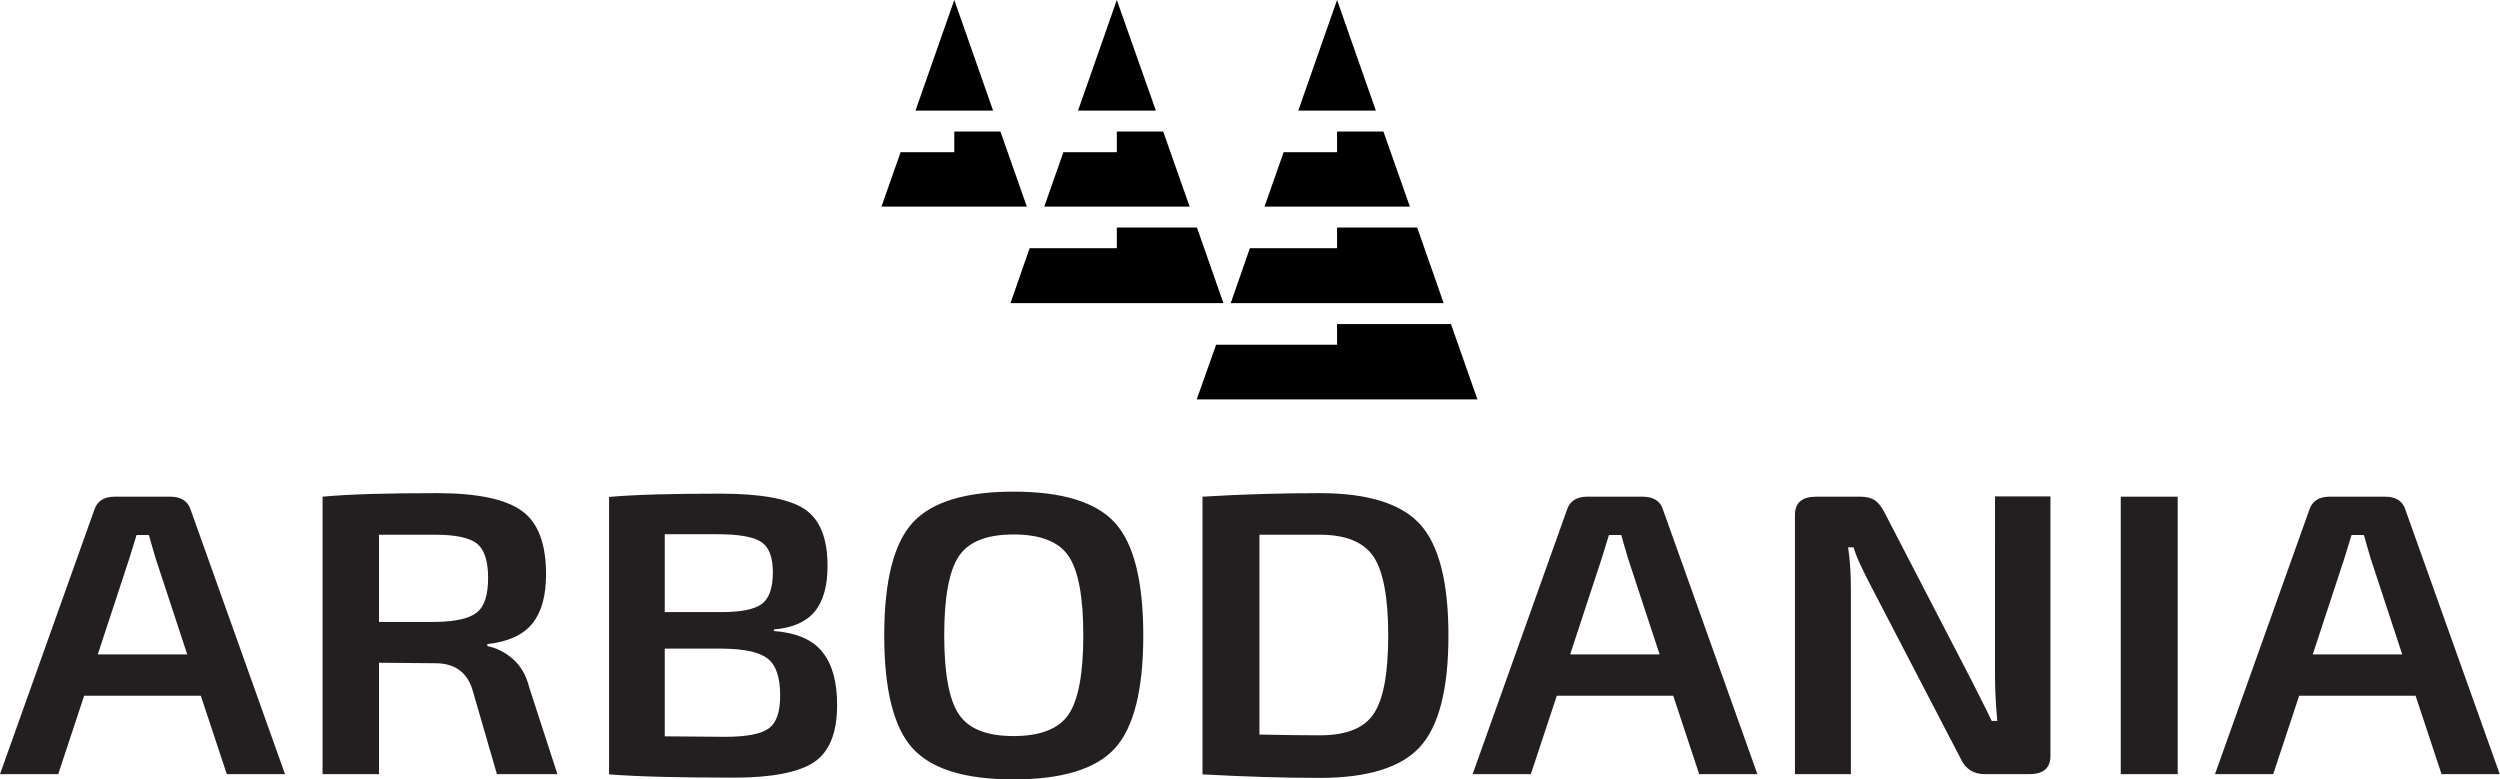 <svg id="Layer_2" data-name="Layer 2" xmlns="http://www.w3.org/2000/svg" viewBox="0 0 99.21 30.93"><defs><style>.cls-1,.cls-2{fill:#000;stroke-width:0}.cls-2{fill:#231f20}</style></defs><g id="Layer_1-2" data-name="Layer 1"><path class="cls-2" d="M7.97 27.61H3.34l-1.03 3.11H0l3.74-10.48c.11-.35.38-.53.81-.53h2.21c.43 0 .7.18.81.53l3.74 10.48H9l-1.03-3.11zm-.54-1.64l-1.25-3.8c-.17-.57-.26-.89-.27-.94h-.49l-.29.94-1.25 3.8h3.54zM22.12 30.72h-2.4l-.99-3.41c-.23-.66-.71-.99-1.45-.99l-2.24-.02v4.42H12.8V19.71c1.07-.1 2.58-.14 4.54-.14 1.58 0 2.7.23 3.35.69.66.46.98 1.31.98 2.53 0 .85-.18 1.5-.54 1.95-.36.45-.96.73-1.79.82v.08c.36.07.7.24 1.01.51.31.27.53.64.65 1.12l1.12 3.45zm-7.08-6.04h2.24c.81-.01 1.36-.14 1.65-.38.3-.24.44-.7.44-1.37s-.15-1.12-.44-1.36c-.3-.23-.85-.35-1.65-.35h-2.24v3.46zM30.71 24.98v.06c.9.07 1.55.35 1.93.84.39.48.58 1.18.58 2.1 0 1.11-.31 1.86-.92 2.27-.61.4-1.67.61-3.16.61-2.17 0-3.83-.04-4.97-.13V19.72c1.02-.09 2.49-.13 4.41-.13 1.6 0 2.71.2 3.33.6s.93 1.16.93 2.27c0 .8-.17 1.4-.51 1.81-.34.41-.88.65-1.63.71zm-4.32-.69h2.26c.77 0 1.3-.11 1.59-.33.29-.22.43-.64.43-1.25s-.16-1.01-.47-1.21c-.31-.2-.89-.3-1.74-.3h-2.08v3.1zm0 4.93l2.37.02c.86 0 1.44-.11 1.74-.33.31-.22.46-.65.46-1.3 0-.72-.16-1.21-.49-1.47-.33-.26-.92-.39-1.79-.4h-2.3v3.48zM40.22 19.51c1.93 0 3.27.41 4.02 1.23.75.82 1.13 2.31 1.13 4.48s-.38 3.66-1.13 4.48c-.75.82-2.09 1.23-4.02 1.23s-3.25-.41-4-1.23c-.75-.82-1.13-2.31-1.13-4.48s.38-3.66 1.13-4.48c.75-.82 2.09-1.23 4-1.23zm0 1.7c-1.05 0-1.77.28-2.16.85-.39.57-.59 1.62-.59 3.15s.2 2.58.59 3.15c.39.57 1.11.85 2.16.85s1.79-.28 2.18-.85c.39-.57.59-1.62.59-3.15s-.2-2.58-.59-3.15c-.39-.57-1.12-.85-2.18-.85zM47.72 30.72V19.71c1.65-.1 3.2-.14 4.66-.14 1.89 0 3.22.41 3.97 1.23.75.82 1.13 2.29 1.13 4.42s-.38 3.6-1.13 4.42c-.75.82-2.08 1.23-3.97 1.23-1.46 0-3.01-.05-4.66-.14zm2.26-9.48v7.91c.94.02 1.74.03 2.4.03 1.04 0 1.75-.28 2.13-.85.39-.57.58-1.61.58-3.12s-.2-2.55-.59-3.13c-.39-.57-1.1-.86-2.12-.86h-2.4zM66.41 27.61h-4.63l-1.03 3.11h-2.31l3.74-10.48c.11-.35.38-.53.81-.53h2.2c.43 0 .71.18.81.53l3.74 10.48h-2.31l-1.03-3.11zm-.55-1.64l-1.25-3.8c-.17-.57-.26-.89-.27-.94h-.49l-.29.94-1.25 3.8h3.54zM81.37 19.71v10.28c0 .49-.28.73-.83.73h-1.79c-.43 0-.75-.2-.94-.61l-3.51-6.75c-.42-.8-.67-1.35-.74-1.64h-.22c.07.45.11 1 .11 1.66v7.34h-2.22V20.44c0-.49.28-.73.85-.73h1.75c.24 0 .43.05.57.14.14.1.26.25.37.46l3.4 6.56c.04.07.16.32.38.75s.38.76.49.99h.22c-.06-.67-.09-1.27-.09-1.79V19.7h2.21zM86.42 30.72h-2.26V19.71h2.26v11.01zM95.87 27.61h-4.63l-1.03 3.11H87.9l3.74-10.48c.11-.35.38-.53.81-.53h2.2c.43 0 .71.18.81.53l3.74 10.48h-2.31l-1.03-3.11zm-.54-1.64l-1.25-3.8c-.17-.57-.26-.89-.27-.94h-.49l-.29.94-1.25 3.8h3.54z"/><g><path class="cls-1" d="M54.6 4.39L53.06 0l-1.54 4.39h3.08zM53.06 13.68v-.82h4.52l1.05 2.99H47.49l.77-2.17h4.8zM53.06 9.85v-.82h3.18l1.05 3h-8.45l.76-2.18h3.46zM53.06 6.04v-.82h1.84l1.05 2.98h-5.77l.76-2.16h2.12zM45.87 4.39L44.32 0l-1.54 4.39h3.09zM44.32 9.85v-.82h3.18l1.05 3H40.1l.76-2.18h3.46zM44.32 6.04v-.82h1.84l1.05 2.98h-5.77l.76-2.16h2.12zM39.41 4.39L37.87 0l-1.54 4.39h3.08zM37.87 6.04v-.82h1.83l1.05 2.98h-5.77l.76-2.16h2.13z"/></g></g></svg>